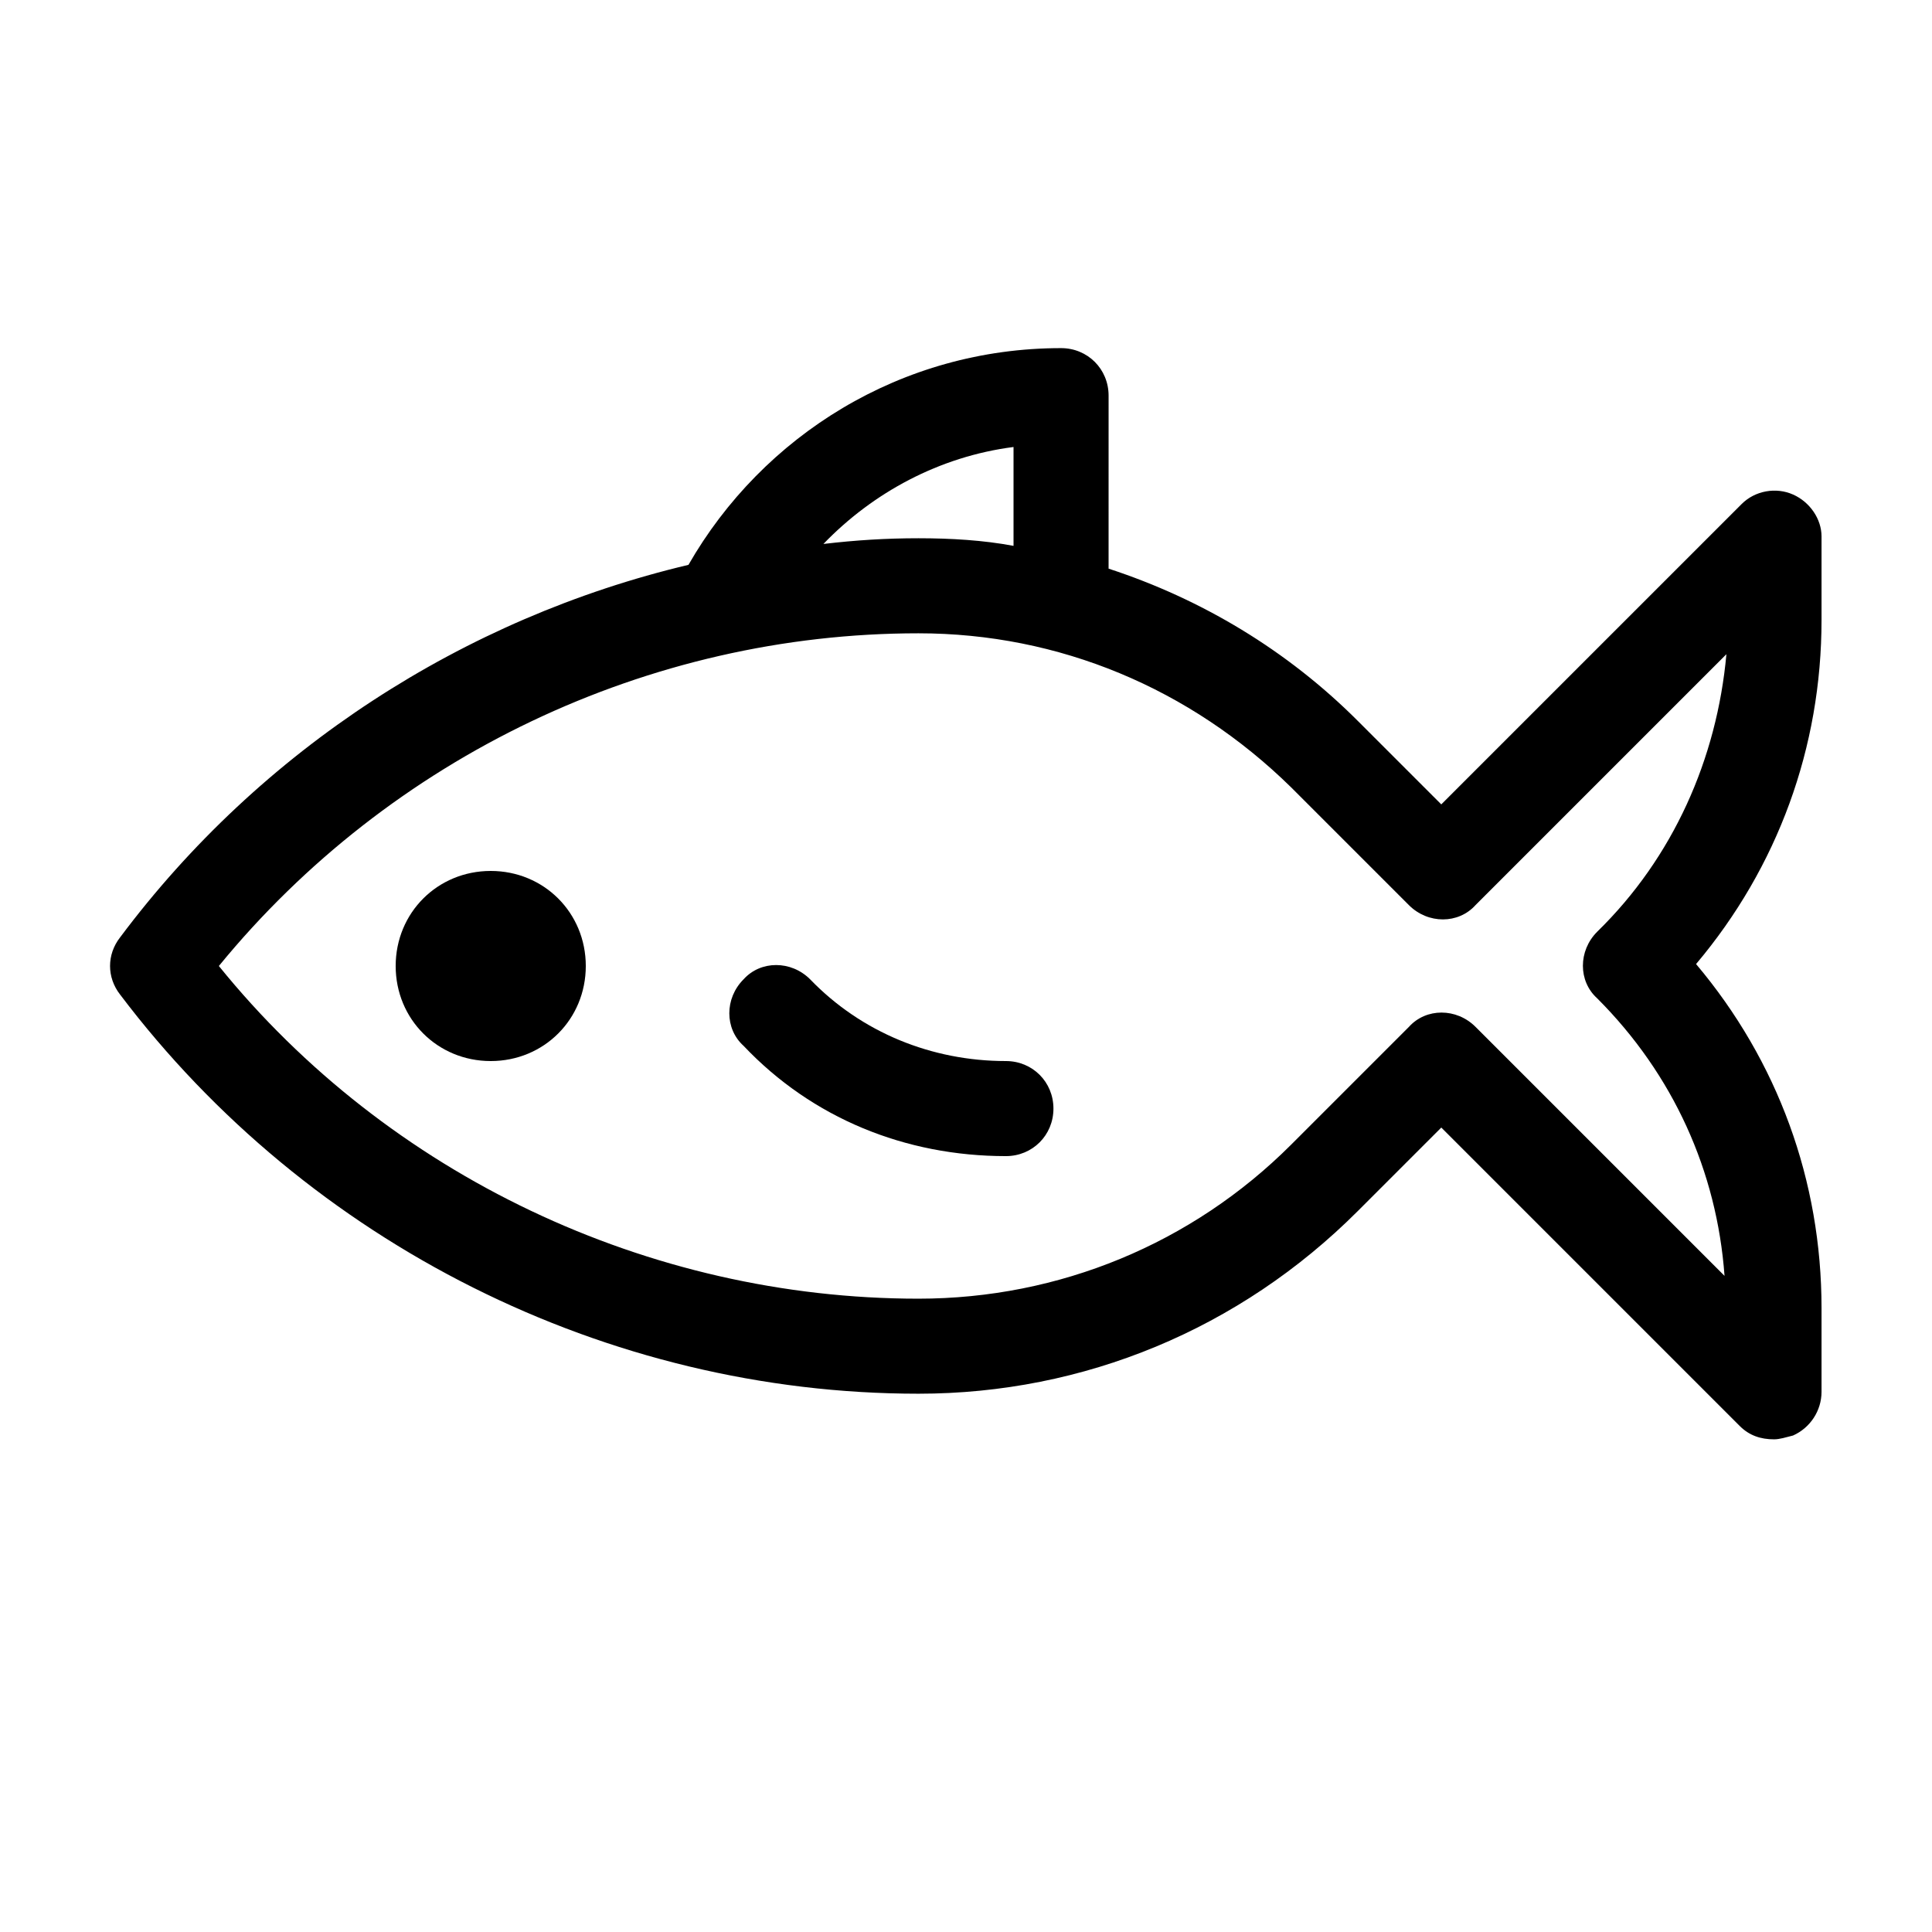 <?xml version="1.0" encoding="UTF-8"?>
<!-- The Best Svg Icon site in the world: iconSvg.co, Visit us! https://iconsvg.co -->
<svg fill="#000000" width="800px" height="800px" version="1.1" viewBox="144 144 512 512" xmlns="http://www.w3.org/2000/svg">
 <g>
  <path d="m619.16 275.05c-4.535-2.016-10.078-1.008-13.602 2.519l-79.605 79.602-22.168-22.168c-18.641-18.641-41.312-32.242-66-40.305l0.004-45.848c0-7.055-5.543-12.594-12.594-12.594-42.32 0-79.098 23.176-98.746 57.434-59.449 14.105-113.36 48.871-150.64 98.746-3.527 4.535-3.527 10.578 0 15.113 49.879 66 128.98 105.8 211.6 105.8 43.832 0 85.145-17.129 116.38-48.367l22.168-22.168 79.098 79.098c2.519 2.519 5.543 3.527 9.07 3.527 1.512 0 3.023-0.504 5.039-1.008 4.535-2.016 7.559-6.551 7.559-11.586v-22.168c0-33.754-11.586-65.496-33.25-91.191 21.664-25.695 33.25-57.434 33.25-91.191v-22.168c-0.008-4.531-3.027-9.062-7.562-11.078zm-51.895 115.88c-5.039 5.039-5.039 13.098 0 17.633 20.152 20.152 31.738 45.848 33.754 73.555l-65.996-65.996c-5.039-5.039-13.098-5.039-17.633 0l-31.234 31.234c-26.199 26.199-61.465 40.809-98.746 40.809-71.543 0-140.57-32.746-185.41-88.164 45.344-55.418 113.86-88.168 185.4-88.168 37.281 0 72.043 14.609 98.746 40.809l31.234 31.234c5.039 5.039 13.098 5.039 17.633 0l66.504-66.504c-2.516 27.711-14.105 53.91-34.258 73.559zm-154.67-128.47v26.199c-8.062-1.512-16.625-2.016-25.191-2.016s-16.625 0.504-25.191 1.512c13.102-13.602 30.734-23.176 50.383-25.695z"/>
  <path d="m274.05 374.81c-14.105 0-25.191 11.082-25.191 25.191 0 14.105 11.082 25.191 25.191 25.191 14.105 0 25.191-11.082 25.191-25.191s-11.086-25.191-25.191-25.191z"/>
  <path d="m410.58 425.19c-19.648 0-38.289-7.559-51.891-21.664-5.039-5.039-13.098-5.039-17.633 0-5.039 5.039-5.039 13.098 0 17.633 18.137 19.148 42.82 29.223 69.523 29.223 7.055 0 12.594-5.543 12.594-12.594 0-7.055-5.539-12.598-12.594-12.598z"/>
 </g>
</svg>